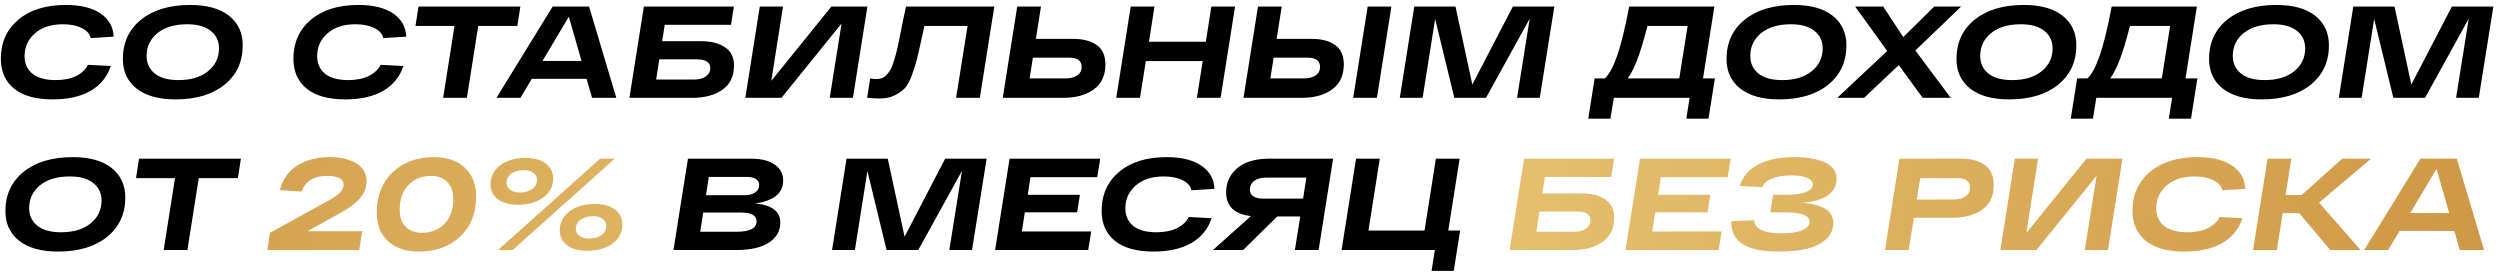 <?xml version="1.0" encoding="UTF-8"?> <svg xmlns="http://www.w3.org/2000/svg" width="230" height="25" viewBox="0 0 230 25" fill="none"> <path d="M5.117 7.368C5.877 7.368 6.513 7.24 7.025 6.984C7.537 6.72 7.893 6.38 8.093 5.964L10.193 6.072C9.873 7.056 9.257 7.816 8.345 8.352C7.433 8.88 6.261 9.144 4.829 9.144C3.301 9.144 2.125 8.816 1.301 8.16C0.485 7.496 0.077 6.576 0.077 5.4C0.077 3.912 0.613 2.716 1.685 1.812C2.757 0.908 4.217 0.456 6.065 0.456C7.417 0.456 8.477 0.716 9.245 1.236C10.013 1.756 10.417 2.468 10.457 3.372L8.345 3.504C8.265 3.12 7.989 2.812 7.517 2.58C7.053 2.348 6.477 2.232 5.789 2.232C4.701 2.232 3.841 2.512 3.209 3.072C2.577 3.624 2.261 4.324 2.261 5.172C2.261 5.844 2.501 6.38 2.981 6.78C3.469 7.172 4.181 7.368 5.117 7.368ZM11.303 5.424C11.303 3.92 11.859 2.716 12.971 1.812C14.091 0.908 15.603 0.456 17.507 0.456C19.051 0.456 20.239 0.788 21.071 1.452C21.911 2.116 22.331 3.024 22.331 4.176C22.331 5.68 21.775 6.884 20.663 7.788C19.551 8.692 18.043 9.144 16.139 9.144C14.603 9.144 13.411 8.812 12.563 8.148C11.723 7.484 11.303 6.576 11.303 5.424ZM13.487 5.148C13.487 5.82 13.739 6.36 14.243 6.768C14.747 7.168 15.471 7.368 16.415 7.368C17.567 7.368 18.475 7.096 19.139 6.552C19.811 6.008 20.147 5.308 20.147 4.452C20.147 3.78 19.895 3.244 19.391 2.844C18.887 2.436 18.167 2.232 17.231 2.232C16.071 2.232 15.155 2.504 14.483 3.048C13.819 3.592 13.487 4.292 13.487 5.148ZM32.035 7.368C32.795 7.368 33.431 7.24 33.943 6.984C34.455 6.72 34.811 6.38 35.011 5.964L37.111 6.072C36.791 7.056 36.175 7.816 35.263 8.352C34.351 8.88 33.179 9.144 31.747 9.144C30.219 9.144 29.043 8.816 28.219 8.16C27.403 7.496 26.995 6.576 26.995 5.4C26.995 3.912 27.531 2.716 28.603 1.812C29.675 0.908 31.135 0.456 32.983 0.456C34.335 0.456 35.395 0.716 36.163 1.236C36.931 1.756 37.335 2.468 37.375 3.372L35.263 3.504C35.183 3.12 34.907 2.812 34.435 2.58C33.971 2.348 33.395 2.232 32.707 2.232C31.619 2.232 30.759 2.512 30.127 3.072C29.495 3.624 29.179 4.324 29.179 5.172C29.179 5.844 29.419 6.38 29.899 6.78C30.387 7.172 31.099 7.368 32.035 7.368ZM47.873 0.6L47.597 2.388H43.997L42.953 9H40.769L41.813 2.388H38.225L38.501 0.6H47.873ZM54.47 9L53.966 7.248H48.926L47.882 9H45.674L50.846 0.6H54.194L56.702 9H54.47ZM49.91 5.604H53.498L52.334 1.536L49.91 5.604ZM64.541 3.792C65.445 3.792 66.169 3.98 66.713 4.356C67.257 4.724 67.529 5.276 67.529 6.012C67.529 7.004 67.174 7.752 66.462 8.256C65.757 8.752 64.841 9 63.714 9H57.906L59.237 0.6H67.517L67.254 2.28H61.157L60.917 3.792H64.541ZM63.809 7.32C64.297 7.32 64.674 7.224 64.938 7.032C65.21 6.84 65.346 6.588 65.346 6.276C65.346 5.732 64.933 5.46 64.109 5.46H60.654L60.365 7.32H63.809ZM76.49 0.6H79.802L78.47 9H76.334L77.426 2.16L71.894 9H68.57L69.902 0.6H72.038L70.958 7.44L76.49 0.6ZM83.353 0.6H91.477L90.145 9H87.961L89.017 2.388H85.045C84.989 2.652 84.905 3.032 84.793 3.528C84.609 4.392 84.465 5.024 84.361 5.424C84.265 5.824 84.113 6.312 83.905 6.888C83.697 7.456 83.477 7.864 83.245 8.112C83.013 8.36 82.701 8.58 82.309 8.772C81.925 8.964 81.473 9.06 80.953 9.06C80.673 9.06 80.281 9.04 79.777 9L80.053 7.224C80.333 7.256 80.533 7.272 80.653 7.272C80.829 7.272 80.989 7.244 81.133 7.188C81.285 7.132 81.421 7.04 81.541 6.912C81.669 6.776 81.781 6.636 81.877 6.492C81.973 6.34 82.065 6.136 82.153 5.88C82.241 5.616 82.317 5.368 82.381 5.136C82.453 4.896 82.529 4.584 82.609 4.2C82.697 3.816 82.769 3.468 82.825 3.156C82.889 2.844 82.969 2.44 83.065 1.944C83.169 1.44 83.265 0.992 83.353 0.6ZM98.721 3.576C99.641 3.576 100.365 3.764 100.893 4.14C101.429 4.516 101.697 5.112 101.697 5.928C101.697 6.944 101.337 7.712 100.617 8.232C99.905 8.744 98.981 9 97.845 9H92.253L93.585 0.6H95.769L95.301 3.576H98.721ZM98.037 7.212C98.477 7.212 98.833 7.12 99.105 6.936C99.377 6.752 99.513 6.488 99.513 6.144C99.513 5.584 99.121 5.304 98.337 5.304H95.025L94.725 7.212H98.037ZM111.443 0.6H113.627L112.295 9H110.111L110.651 5.616H105.419L104.879 9H102.695L104.027 0.6H106.211L105.707 3.84H110.939L111.443 0.6ZM120.654 3.576C121.574 3.576 122.298 3.764 122.826 4.14C123.362 4.516 123.63 5.112 123.63 5.928C123.63 6.944 123.27 7.712 122.55 8.232C121.838 8.744 120.914 9 119.778 9H114.402L115.734 0.6H117.918L117.45 3.576H120.654ZM125.826 0.6H128.01L126.678 9H124.494L125.826 0.6ZM119.97 7.212C120.41 7.212 120.766 7.12 121.038 6.936C121.31 6.752 121.446 6.488 121.446 6.144C121.446 5.584 121.054 5.304 120.27 5.304H117.174L116.874 7.212H119.97ZM139.185 0.6H143.001L141.657 9H139.569L140.733 1.716L136.713 9H133.797L132.033 1.74L130.881 9H128.781L130.113 0.6H133.905L135.453 7.776L139.185 0.6ZM156.678 7.212H157.77L157.182 10.92H155.142L155.442 9H148.47L148.158 10.92H146.118L146.706 7.212H147.654C148.046 6.844 148.418 6.156 148.77 5.148C149.13 4.132 149.502 2.616 149.886 0.6H157.722L156.678 7.212ZM154.494 7.212L155.262 2.388H151.566C151.206 3.788 150.882 4.852 150.594 5.58C150.322 6.268 150.042 6.812 149.754 7.212H154.494ZM158.842 5.424C158.842 3.92 159.398 2.716 160.51 1.812C161.63 0.908 163.142 0.456 165.046 0.456C166.59 0.456 167.778 0.788 168.61 1.452C169.45 2.116 169.87 3.024 169.87 4.176C169.87 5.68 169.314 6.884 168.202 7.788C167.09 8.692 165.582 9.144 163.678 9.144C162.142 9.144 160.95 8.812 160.102 8.148C159.262 7.484 158.842 6.576 158.842 5.424ZM161.026 5.148C161.026 5.82 161.278 6.36 161.782 6.768C162.286 7.168 163.01 7.368 163.954 7.368C165.106 7.368 166.014 7.096 166.678 6.552C167.35 6.008 167.686 5.308 167.686 4.452C167.686 3.78 167.434 3.244 166.93 2.844C166.426 2.436 165.706 2.232 164.77 2.232C163.61 2.232 162.694 2.504 162.022 3.048C161.358 3.592 161.026 4.292 161.026 5.148ZM180.427 0.6L176.215 4.644L179.467 9H176.887L174.691 5.988L171.499 9H169.027L173.623 4.692L170.671 0.6H173.251L175.099 3.408L177.955 0.6H180.427ZM179.995 5.424C179.995 3.92 180.551 2.716 181.663 1.812C182.783 0.908 184.295 0.456 186.199 0.456C187.743 0.456 188.931 0.788 189.763 1.452C190.603 2.116 191.023 3.024 191.023 4.176C191.023 5.68 190.467 6.884 189.355 7.788C188.243 8.692 186.735 9.144 184.831 9.144C183.295 9.144 182.103 8.812 181.255 8.148C180.415 7.484 179.995 6.576 179.995 5.424ZM182.179 5.148C182.179 5.82 182.431 6.36 182.935 6.768C183.439 7.168 184.163 7.368 185.107 7.368C186.259 7.368 187.167 7.096 187.831 6.552C188.503 6.008 188.839 5.308 188.839 4.452C188.839 3.78 188.587 3.244 188.083 2.844C187.579 2.436 186.859 2.232 185.923 2.232C184.763 2.232 183.847 2.504 183.175 3.048C182.511 3.592 182.179 4.292 182.179 5.148ZM201.069 7.212H202.161L201.573 10.92H199.533L199.833 9H192.861L192.549 10.92H190.509L191.097 7.212H192.045C192.437 6.844 192.809 6.156 193.161 5.148C193.521 4.132 193.893 2.616 194.277 0.6H202.113L201.069 7.212ZM198.885 7.212L199.653 2.388H195.957C195.597 3.788 195.273 4.852 194.985 5.58C194.713 6.268 194.433 6.812 194.145 7.212H198.885ZM203.233 5.424C203.233 3.92 203.789 2.716 204.901 1.812C206.021 0.908 207.533 0.456 209.437 0.456C210.981 0.456 212.169 0.788 213.001 1.452C213.841 2.116 214.261 3.024 214.261 4.176C214.261 5.68 213.705 6.884 212.593 7.788C211.481 8.692 209.973 9.144 208.069 9.144C206.533 9.144 205.341 8.812 204.493 8.148C203.653 7.484 203.233 6.576 203.233 5.424ZM205.417 5.148C205.417 5.82 205.669 6.36 206.173 6.768C206.677 7.168 207.401 7.368 208.345 7.368C209.497 7.368 210.405 7.096 211.069 6.552C211.741 6.008 212.077 5.308 212.077 4.452C212.077 3.78 211.825 3.244 211.321 2.844C210.817 2.436 210.097 2.232 209.161 2.232C208.001 2.232 207.085 2.504 206.413 3.048C205.749 3.592 205.417 4.292 205.417 5.148ZM225.575 0.6H229.391L228.047 9H225.959L227.123 1.716L223.103 9H220.187L218.423 1.74L217.271 9H215.171L216.503 0.6H220.295L221.843 7.776L225.575 0.6ZM0.498 19.424C0.498 17.92 1.054 16.716 2.166 15.812C3.286 14.908 4.798 14.456 6.702 14.456C8.246 14.456 9.434 14.788 10.267 15.452C11.107 16.116 11.527 17.024 11.527 18.176C11.527 19.68 10.97 20.884 9.858 21.788C8.746 22.692 7.238 23.144 5.334 23.144C3.798 23.144 2.606 22.812 1.758 22.148C0.918 21.484 0.498 20.576 0.498 19.424ZM2.682 19.148C2.682 19.82 2.934 20.36 3.438 20.768C3.942 21.168 4.666 21.368 5.61 21.368C6.762 21.368 7.67 21.096 8.334 20.552C9.006 20.008 9.342 19.308 9.342 18.452C9.342 17.78 9.09 17.244 8.586 16.844C8.082 16.436 7.362 16.232 6.426 16.232C5.266 16.232 4.35 16.504 3.678 17.048C3.014 17.592 2.682 18.292 2.682 19.148ZM22.162 14.6L21.886 16.388H18.286L17.242 23H15.058L16.102 16.388H12.514L12.79 14.6H22.162ZM69.46 18.716C71.012 18.86 71.788 19.448 71.788 20.48C71.788 21.248 71.44 21.86 70.744 22.316C70.056 22.772 69.06 23 67.756 23H61.96L63.292 14.6H69.1C70.052 14.6 70.78 14.784 71.284 15.152C71.796 15.512 72.052 15.996 72.052 16.604C72.052 17.22 71.816 17.704 71.344 18.056C70.872 18.4 70.244 18.62 69.46 18.716ZM69.844 17.036C69.844 16.796 69.748 16.612 69.556 16.484C69.364 16.348 69.1 16.28 68.764 16.28H65.212L64.948 17.96H68.5C68.9 17.96 69.224 17.876 69.472 17.708C69.72 17.54 69.844 17.316 69.844 17.036ZM67.78 21.32C68.996 21.32 69.604 21 69.604 20.36C69.604 19.824 69.132 19.556 68.188 19.556H64.696L64.42 21.32H67.78ZM86.954 14.6H90.77L89.426 23H87.338L88.502 15.716L84.482 23H81.566L79.802 15.74L78.65 23H76.55L77.882 14.6H81.674L83.222 21.776L86.954 14.6ZM100.946 16.304H94.802L94.55 17.924H99.35L99.098 19.532H94.286L94.01 21.296H100.394L100.118 23H91.55L92.882 14.6H101.222L100.946 16.304ZM106.39 21.368C107.15 21.368 107.786 21.24 108.298 20.984C108.81 20.72 109.166 20.38 109.366 19.964L111.466 20.072C111.146 21.056 110.53 21.816 109.618 22.352C108.706 22.88 107.534 23.144 106.102 23.144C104.574 23.144 103.398 22.816 102.574 22.16C101.758 21.496 101.35 20.576 101.35 19.4C101.35 17.912 101.886 16.716 102.958 15.812C104.03 14.908 105.49 14.456 107.338 14.456C108.69 14.456 109.75 14.716 110.518 15.236C111.286 15.756 111.69 16.468 111.73 17.372L109.618 17.504C109.538 17.12 109.262 16.812 108.79 16.58C108.326 16.348 107.75 16.232 107.062 16.232C105.974 16.232 105.114 16.512 104.482 17.072C103.85 17.624 103.534 18.324 103.534 19.172C103.534 19.844 103.774 20.38 104.254 20.78C104.742 21.172 105.454 21.368 106.39 21.368ZM116.657 14.6H122.645L121.313 23H119.129L119.621 19.916H117.509L114.365 23H111.593L115.085 19.88C113.565 19.704 112.805 18.976 112.805 17.696C112.805 17.024 112.989 16.448 113.357 15.968C113.725 15.488 114.193 15.14 114.761 14.924C115.329 14.708 115.961 14.6 116.657 14.6ZM116.153 18.272H119.885L120.185 16.34H116.453C116.013 16.34 115.657 16.44 115.385 16.64C115.121 16.84 114.989 17.104 114.989 17.432C114.989 17.704 115.093 17.912 115.301 18.056C115.509 18.2 115.793 18.272 116.153 18.272ZM133.241 21.212H134.333L133.745 24.92H131.705L132.005 23H123.425L124.757 14.6H126.941L125.897 21.212H131.057L132.101 14.6H134.285L133.241 21.212Z" fill="black"></path> <path d="M30.988 19.772L28.288 21.272H33.328L33.052 23H24.592L24.844 21.416L29.944 18.608C30.52 18.304 30.94 18.032 31.204 17.792C31.476 17.544 31.612 17.28 31.612 17C31.612 16.456 31.108 16.184 30.1 16.184C28.86 16.184 28.08 16.664 27.76 17.624L25.744 17.492C26.016 16.468 26.56 15.708 27.376 15.212C28.2 14.708 29.184 14.456 30.328 14.456C31.336 14.456 32.152 14.648 32.776 15.032C33.408 15.408 33.724 15.968 33.724 16.712C33.724 17.248 33.52 17.76 33.112 18.248C32.704 18.736 31.996 19.244 30.988 19.772ZM34.661 19.532C34.661 18.004 35.149 16.776 36.125 15.848C37.109 14.92 38.373 14.456 39.917 14.456C41.125 14.456 42.073 14.78 42.761 15.428C43.457 16.068 43.805 16.948 43.805 18.068C43.805 19.604 43.317 20.836 42.341 21.764C41.365 22.684 40.101 23.144 38.549 23.144C37.341 23.144 36.389 22.824 35.693 22.184C35.005 21.536 34.661 20.652 34.661 19.532ZM36.773 19.292C36.773 19.964 36.953 20.488 37.313 20.864C37.681 21.232 38.185 21.416 38.825 21.416C39.673 21.416 40.365 21.136 40.901 20.576C41.437 20.016 41.705 19.26 41.705 18.308C41.705 17.636 41.521 17.116 41.153 16.748C40.793 16.372 40.293 16.184 39.653 16.184C38.805 16.184 38.113 16.464 37.577 17.024C37.041 17.584 36.773 18.34 36.773 19.292ZM45.128 16.964C45.128 16.244 45.424 15.66 46.016 15.212C46.616 14.756 47.392 14.528 48.344 14.528C49.136 14.528 49.756 14.7 50.204 15.044C50.66 15.388 50.888 15.844 50.888 16.412C50.888 17.132 50.588 17.716 49.988 18.164C49.396 18.612 48.62 18.836 47.66 18.836C46.876 18.836 46.256 18.668 45.8 18.332C45.352 17.988 45.128 17.532 45.128 16.964ZM45.824 23L55.208 14.6H56.552L47.168 23H45.824ZM46.604 16.808C46.604 17.088 46.716 17.308 46.94 17.468C47.172 17.628 47.472 17.708 47.84 17.708C48.288 17.708 48.66 17.604 48.956 17.396C49.252 17.188 49.4 16.904 49.4 16.544C49.4 16.264 49.288 16.048 49.064 15.896C48.84 15.736 48.54 15.656 48.164 15.656C47.716 15.656 47.344 15.76 47.048 15.968C46.752 16.176 46.604 16.456 46.604 16.808ZM51.5 21.2C51.5 20.48 51.796 19.896 52.388 19.448C52.988 18.992 53.764 18.764 54.716 18.764C55.508 18.764 56.128 18.936 56.576 19.28C57.032 19.624 57.26 20.08 57.26 20.648C57.26 21.368 56.96 21.952 56.36 22.4C55.76 22.848 54.984 23.072 54.032 23.072C53.248 23.072 52.628 22.904 52.172 22.568C51.724 22.224 51.5 21.768 51.5 21.2ZM52.976 21.044C52.976 21.324 53.088 21.544 53.312 21.704C53.544 21.864 53.844 21.944 54.212 21.944C54.66 21.944 55.032 21.84 55.328 21.632C55.624 21.424 55.772 21.14 55.772 20.78C55.772 20.5 55.66 20.284 55.436 20.132C55.212 19.972 54.916 19.892 54.548 19.892C54.1 19.892 53.724 19.996 53.42 20.204C53.124 20.412 52.976 20.692 52.976 21.044ZM145.518 17.792C146.422 17.792 147.146 17.98 147.69 18.356C148.234 18.724 148.506 19.276 148.506 20.012C148.506 21.004 148.15 21.752 147.438 22.256C146.734 22.752 145.818 23 144.69 23H138.882L140.214 14.6H148.494L148.23 16.28H142.134L141.894 17.792H145.518ZM144.786 21.32C145.274 21.32 145.65 21.224 145.914 21.032C146.186 20.84 146.322 20.588 146.322 20.276C146.322 19.732 145.91 19.46 145.086 19.46H141.63L141.342 21.32H144.786ZM158.942 16.304H152.798L152.546 17.924H157.346L157.094 19.532H152.282L152.006 21.296H158.39L158.114 23H149.546L150.878 14.6H159.218L158.942 16.304ZM165.878 18.656C167.734 18.816 168.662 19.432 168.662 20.504C168.662 21.112 168.434 21.62 167.978 22.028C167.53 22.428 166.942 22.716 166.214 22.892C165.486 23.06 164.63 23.144 163.646 23.144C162.174 23.144 161.074 22.92 160.346 22.472C159.618 22.024 159.262 21.316 159.278 20.348L161.378 20.264C161.426 21.064 162.274 21.464 163.922 21.464C164.738 21.464 165.366 21.368 165.806 21.176C166.254 20.984 166.478 20.728 166.478 20.408C166.478 19.824 165.714 19.532 164.186 19.532H162.866L163.118 17.924H164.342C165.134 17.924 165.738 17.836 166.154 17.66C166.57 17.484 166.778 17.252 166.778 16.964C166.778 16.708 166.602 16.508 166.25 16.364C165.898 16.212 165.414 16.136 164.798 16.136C164.142 16.136 163.57 16.224 163.082 16.4C162.602 16.576 162.286 16.848 162.134 17.216L160.058 17.108C160.33 16.236 160.902 15.576 161.774 15.128C162.646 14.68 163.73 14.456 165.026 14.456C165.586 14.456 166.094 14.492 166.55 14.564C167.006 14.628 167.418 14.736 167.786 14.888C168.162 15.04 168.45 15.248 168.65 15.512C168.858 15.768 168.962 16.072 168.962 16.424C168.962 17.72 167.934 18.464 165.878 18.656ZM180.461 14.6C181.373 14.6 182.093 14.8 182.621 15.2C183.157 15.592 183.425 16.2 183.425 17.024C183.425 18.032 183.069 18.788 182.357 19.292C181.653 19.788 180.733 20.036 179.597 20.036H176.081L175.601 23H173.417L174.749 14.6H180.461ZM179.753 18.356C180.201 18.356 180.561 18.26 180.833 18.068C181.105 17.876 181.241 17.604 181.241 17.252C181.241 16.676 180.849 16.388 180.065 16.388H176.657L176.345 18.356H179.753ZM191.954 14.6H195.266L193.934 23H191.798L192.89 16.16L187.358 23H184.034L185.366 14.6H187.502L186.422 21.44L191.954 14.6ZM201.23 21.368C201.99 21.368 202.626 21.24 203.138 20.984C203.65 20.72 204.006 20.38 204.206 19.964L206.306 20.072C205.986 21.056 205.37 21.816 204.458 22.352C203.546 22.88 202.374 23.144 200.942 23.144C199.414 23.144 198.238 22.816 197.414 22.16C196.598 21.496 196.19 20.576 196.19 19.4C196.19 17.912 196.726 16.716 197.798 15.812C198.87 14.908 200.33 14.456 202.178 14.456C203.53 14.456 204.59 14.716 205.358 15.236C206.126 15.756 206.53 16.468 206.57 17.372L204.458 17.504C204.378 17.12 204.102 16.812 203.63 16.58C203.166 16.348 202.59 16.232 201.902 16.232C200.814 16.232 199.954 16.512 199.322 17.072C198.69 17.624 198.374 18.324 198.374 19.172C198.374 19.844 198.614 20.38 199.094 20.78C199.582 21.172 200.294 21.368 201.23 21.368ZM218.132 14.6L213.356 18.644L217.172 23H214.388L211.532 19.616H210.008L209.468 23H207.284L208.616 14.6H210.8L210.272 17.948H211.748L215.48 14.6H218.132ZM226.302 23L225.798 21.248H220.758L219.714 23H217.506L222.678 14.6H226.026L228.534 23H226.302ZM221.742 19.604H225.33L224.166 15.536L221.742 19.604Z" fill="url(#paint0_linear_30_594)"></path> <defs> <linearGradient id="paint0_linear_30_594" x1="-7" y1="-0.2" x2="233.559" y2="41.189" gradientUnits="userSpaceOnUse"> <stop stop-color="#CC9442"></stop> <stop offset="0.5" stop-color="#ECCB7A"></stop> <stop offset="1" stop-color="#CC9442"></stop> </linearGradient> </defs> </svg> 